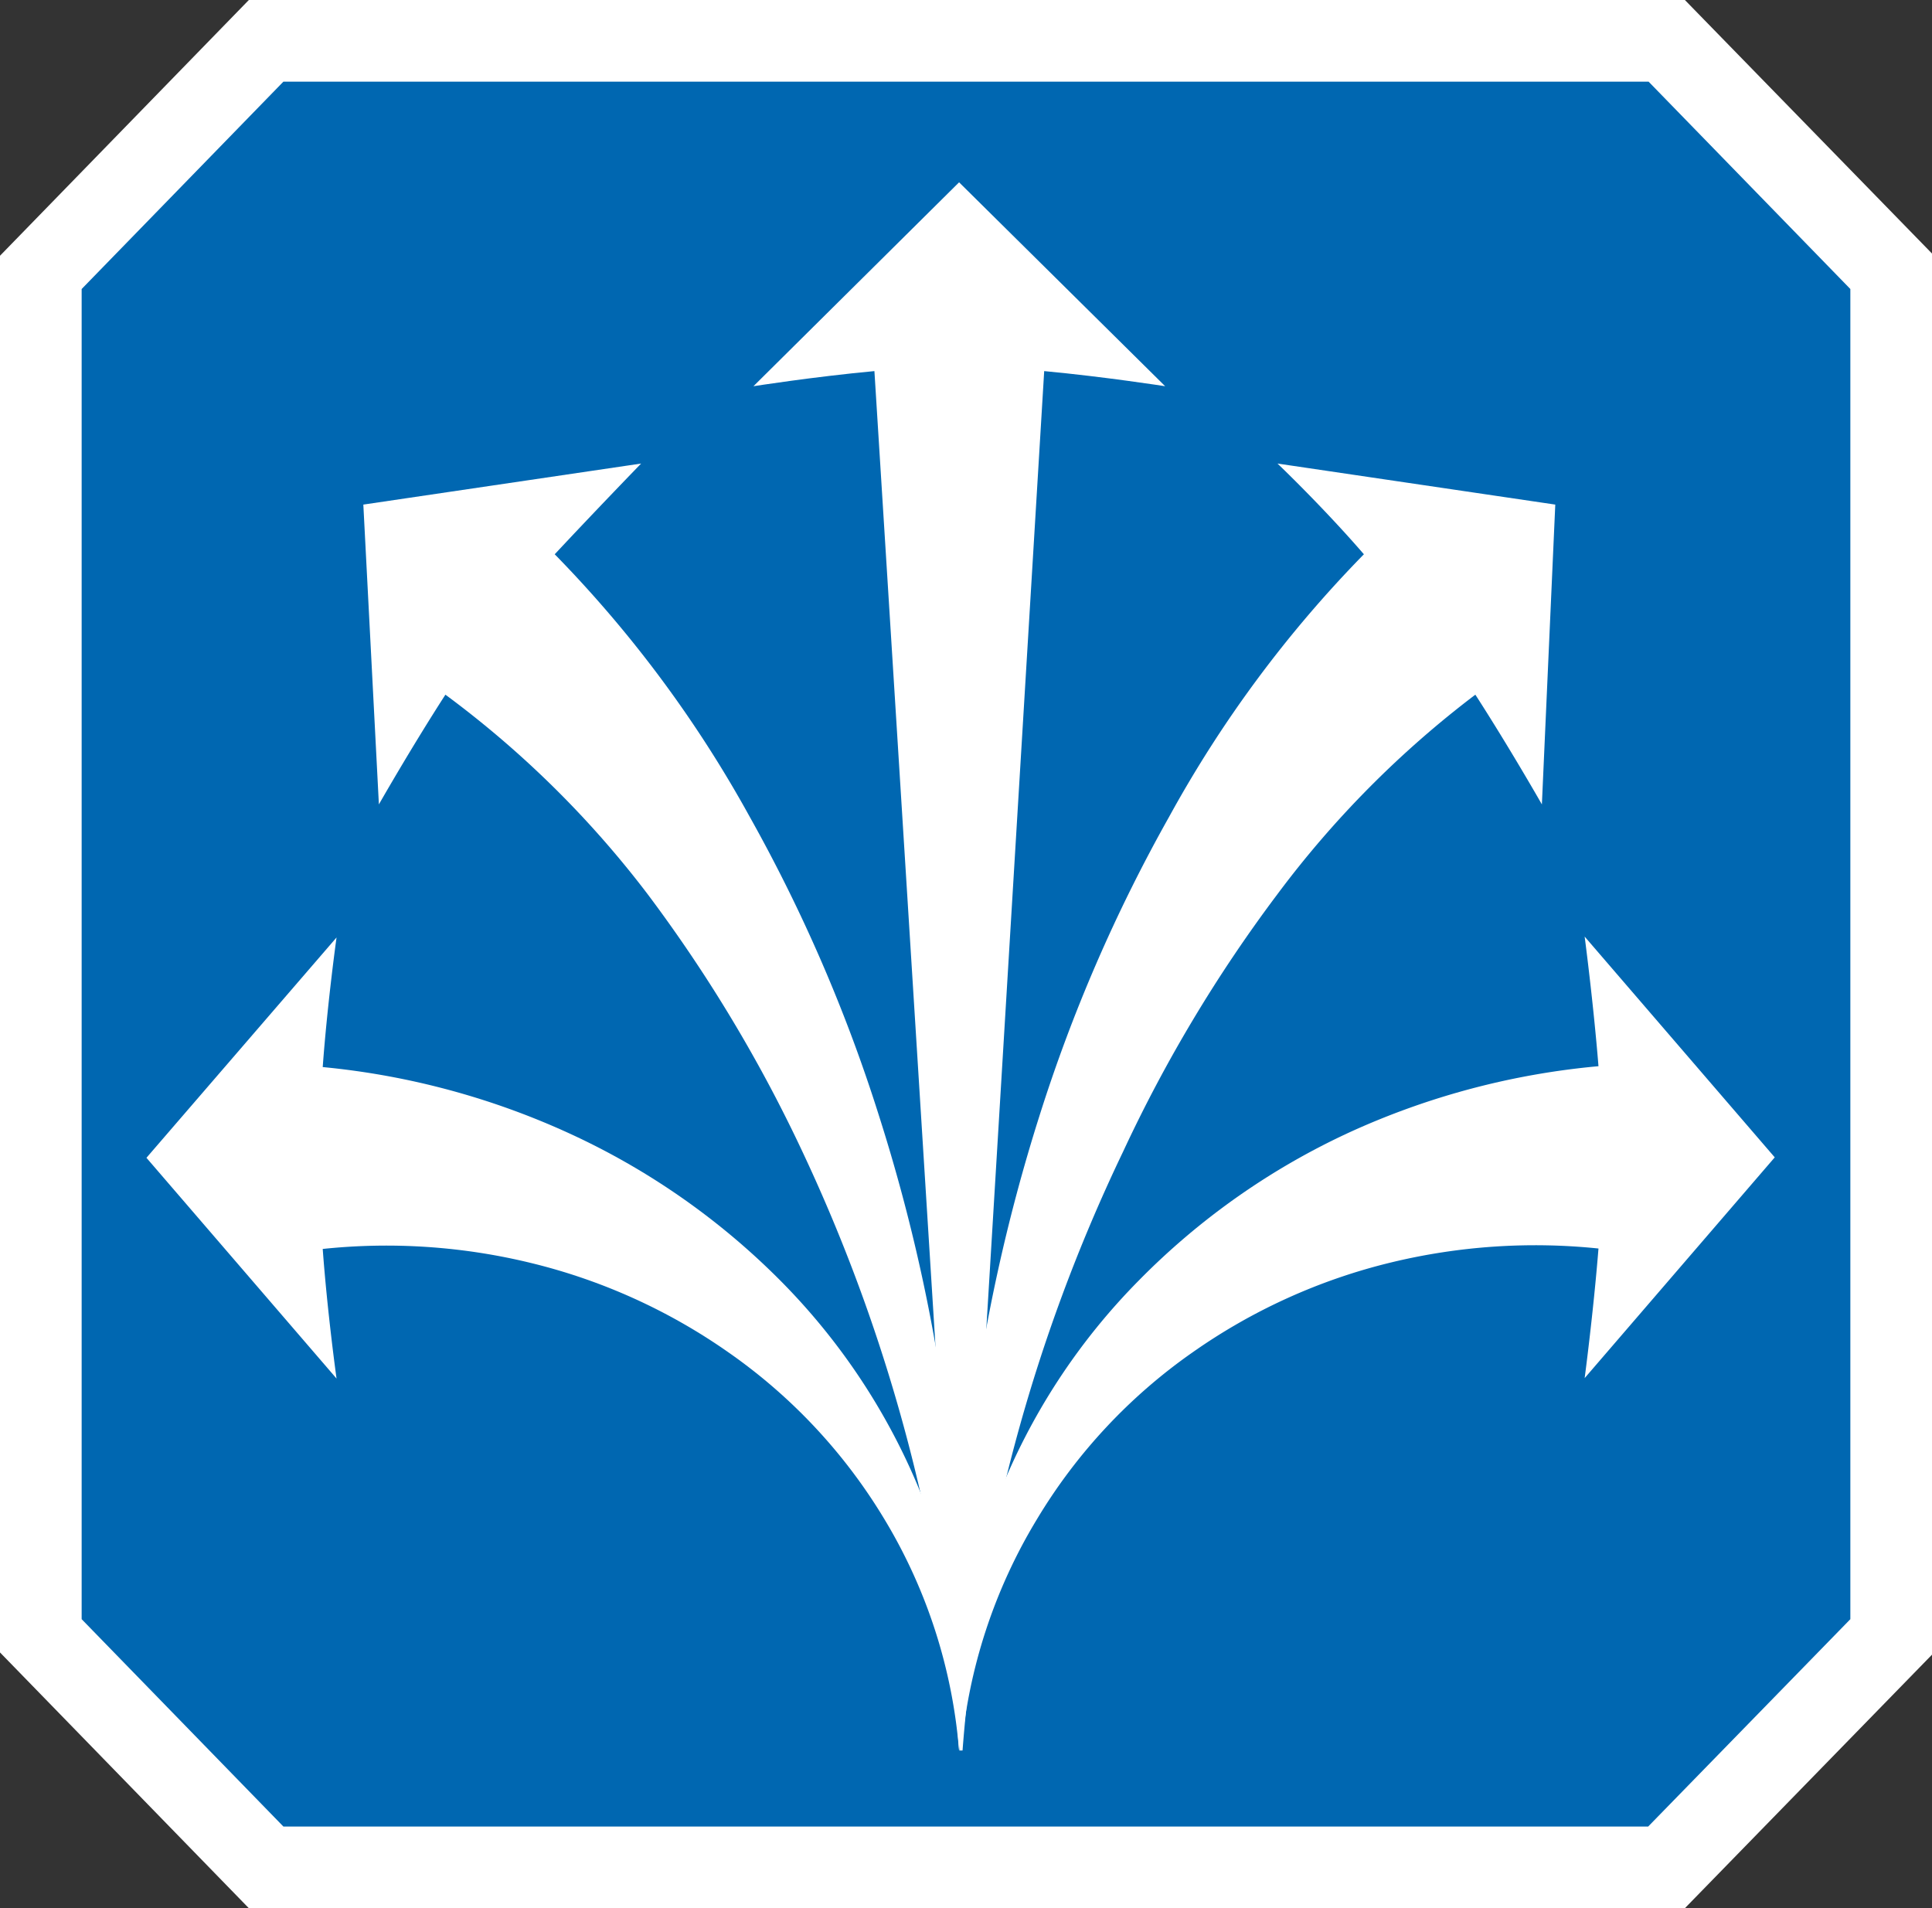 <?xml version="1.0" encoding="UTF-8"?> <svg xmlns="http://www.w3.org/2000/svg" xmlns:xlink="http://www.w3.org/1999/xlink" viewBox="0 0 44.72 44.17"><rect x="0" y="0" width="44.72" height="44.17" fill="#333333" stroke="none"/><defs><style>.cls-1{fill:none;}.cls-2{fill:#0067b1;}.cls-3{fill:#fff;}.cls-4{clip-path:url(#clip-path);}</style><clipPath id="clip-path" transform="translate(0)"><rect class="cls-1" width="44.72" height="44.17"></rect></clipPath></defs><g id="Layer_2" data-name="Layer 2"><g id="Layer_1-2" data-name="Layer 1"><polygon class="cls-2" points="6.16 43.23 0.94 37.86 0.94 6.3 6.16 0.94 38.55 0.94 43.77 6.3 43.77 37.86 38.55 43.23 6.16 43.23"></polygon><path class="cls-3" d="M1.89,6.69V37.48l4.67,4.8H38.15l4.68-4.8V6.69l-4.67-4.8H6.56ZM5.76,44.17,0,38.25V5.92L5.76,0H39l5.77,5.92V38.25L39,44.17Z" transform="translate(0)"></path><g class="cls-4"><path class="cls-3" d="M24.17,8.59c1.39.13,2.8.35,2.8.35L22.2,4.22,17.44,8.94s1.4-.22,2.8-.35l2,31.93Z" transform="translate(0)"></path><path class="cls-3" d="M21.36,34.68a14.94,14.94,0,0,0-3.26-5,16.69,16.69,0,0,0-4.89-3.43A17.75,17.75,0,0,0,7.47,24.7c.11-1.5.32-3,.32-3L3.39,26.8l4.4,5.11s-.21-1.5-.32-3a14.11,14.11,0,0,1,4.8.32,13.51,13.51,0,0,1,4.6,2.08,12.65,12.65,0,0,1,3.61,3.87,12.28,12.28,0,0,1,1.72,5.35,13.21,13.21,0,0,0-.84-5.84" transform="translate(0)"></path><path class="cls-3" d="M20.35,25.84a36.77,36.77,0,0,0-3-6.94,27.92,27.92,0,0,0-4.51-6.07c1-1.07,2-2.1,2-2.1l-6.43.95.36,6.94s.74-1.3,1.54-2.54A23.16,23.16,0,0,1,15,20.71a33.9,33.9,0,0,1,3.57,5.94A39.12,39.12,0,0,1,22.2,40.52a40.61,40.61,0,0,0-1.85-14.68" transform="translate(0)"></path><path class="cls-3" d="M22.25,40.52A12.41,12.41,0,0,1,24,35.17a12.65,12.65,0,0,1,3.61-3.87,13.51,13.51,0,0,1,4.6-2.08A14.18,14.18,0,0,1,37,28.9c-.12,1.5-.32,3-.32,3l4.4-5.11-4.4-5.11s.2,1.51.32,3a17.69,17.69,0,0,0-5.74,1.52,16.56,16.56,0,0,0-4.89,3.43,14.79,14.79,0,0,0-3.26,5,13.08,13.08,0,0,0-.85,5.84" transform="translate(0)"></path><path class="cls-3" d="M22.28,40.52A38.92,38.92,0,0,1,26,26.65a33.26,33.26,0,0,1,3.56-5.94,23.16,23.16,0,0,1,4.59-4.63c.8,1.24,1.54,2.54,1.54,2.54L36,11.68l-6.43-.95s1.05,1,2,2.1a27.74,27.74,0,0,0-4.51,6.08,36.59,36.59,0,0,0-3,6.92,40.91,40.91,0,0,0-1.85,14.69" transform="translate(0)"></path></g></g></g></svg> 